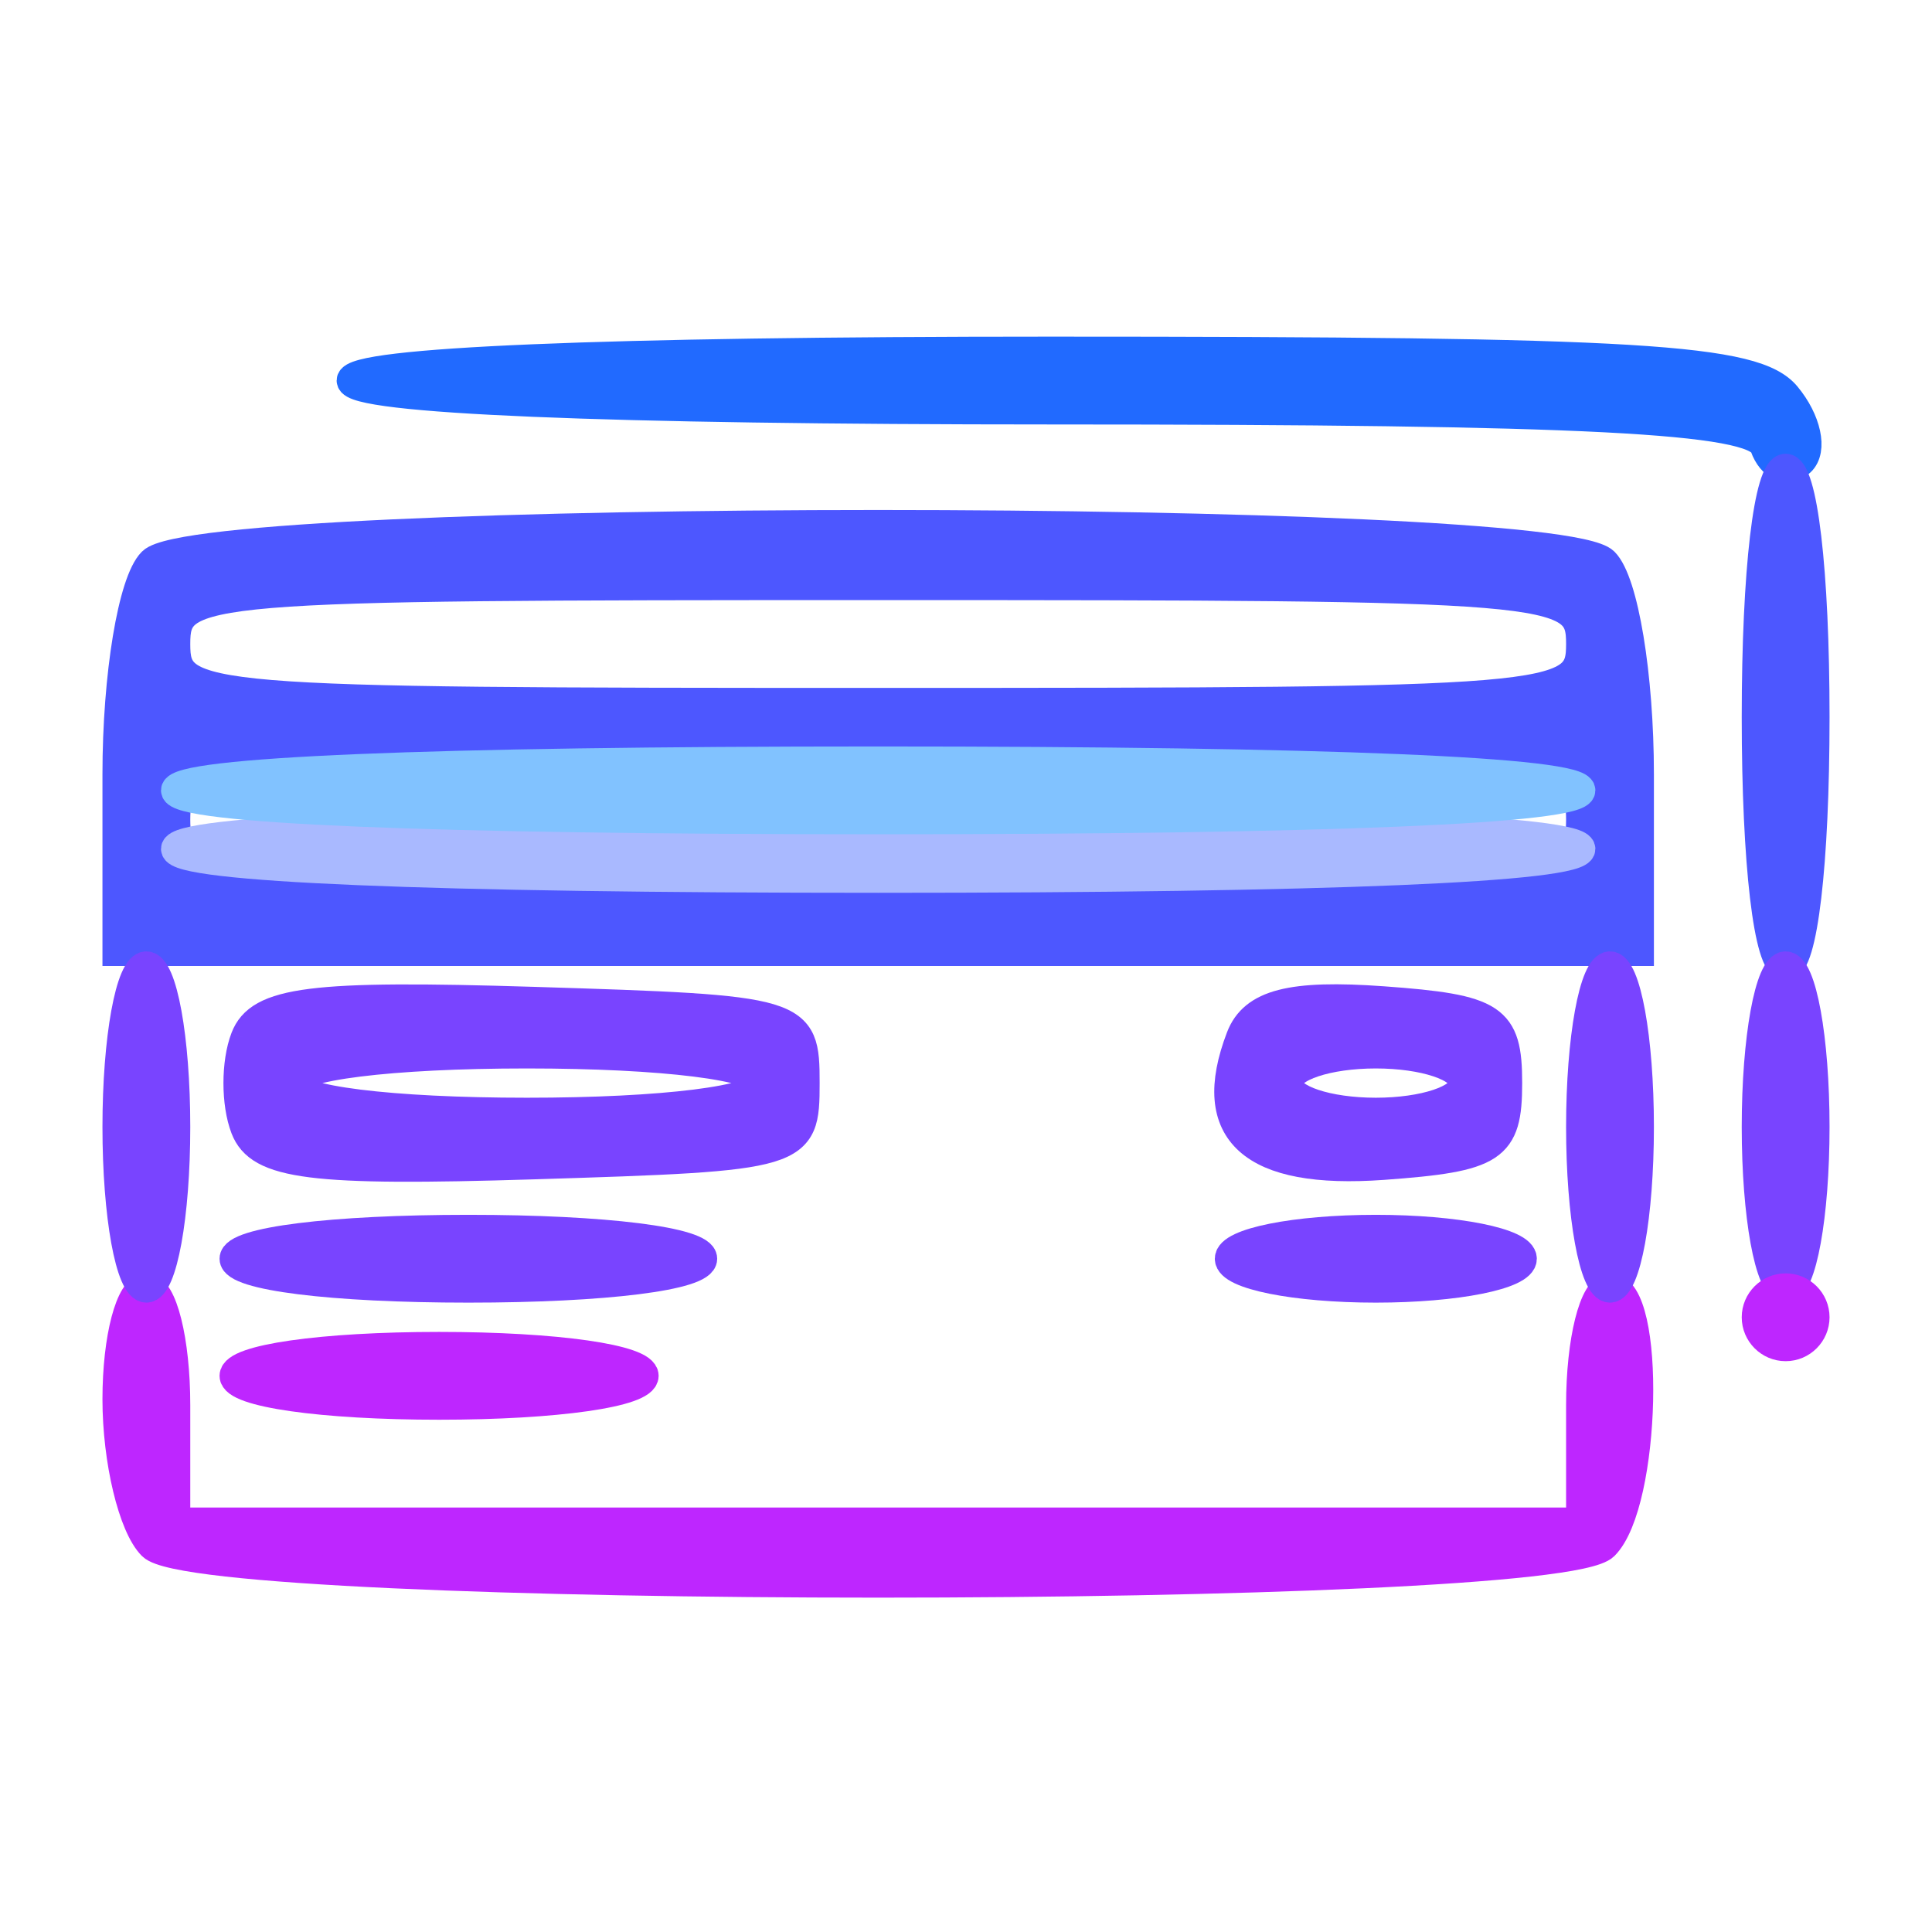 <svg xmlns="http://www.w3.org/2000/svg" width="88" height="88" version="1.0" viewBox="0 0 66 66"><path fill="#4D57FFFF" stroke="#4D57FFFF" d="M5.2 19.2c-.669.669-1.2 3.878-1.2 7.25v6.05h52v-6.05c0-3.372-.531-6.581-1.2-7.25-1.704-1.704-47.896-1.704-49.6 0M54 28c0 1.944-.667 2-24 2s-24-.056-24-2 .667-2 24-2 24 .056 24 2m0-6c0 1.944-.667 2-24 2s-24-.056-24-2 .667-2 24-2 24 .056 24 2"/><path fill="#BE26FFFF" stroke="#BE26FFFF" d="M4 47.8c0 2.09.54 4.34 1.2 5 1.704 1.704 47.896 1.704 49.6 0 1.447-1.447 1.614-8.8.2-8.8-.55 0-1 1.8-1 4v4H6v-4c0-2.2-.45-4-1-4s-1 1.71-1 3.8"/><path fill="#7944FFFF" stroke="#7944FFFF" d="M8.376 35.462c-.324.846-.324 2.23 0 3.076.484 1.26 2.26 1.486 9.857 1.25 9.141-.284 9.267-.322 9.267-2.788s-.126-2.504-9.267-2.788c-7.597-.236-9.373-.01-9.857 1.25M26 37c0 .583-3.333 1-8 1s-8-.417-8-1 3.333-1 8-1 8 .417 8 1"/><path fill="#216AFFFF" stroke="#216AFFFF" d="M12 13c0 .639 8.639 1 23.917 1 18.228 0 24.023.297 24.363 1.25.245.688.797.923 1.226.524s.21-1.412-.486-2.25C59.951 12.236 56.05 12 35.878 12 20.626 12 12 12.361 12 13"/><path fill="#A9B9FFFF" stroke="#A9B9FFFF" d="M6 29c0 .639 8.667 1 24 1s24-.361 24-1-8.667-1-24-1-24 .361-24 1"/><path fill="#81C2FFFF" stroke="#81C2FFFF" d="M6 27c0 .639 8.667 1 24 1s24-.361 24-1-8.667-1-24-1-24 .361-24 1"/><path fill="#7944FFFF" stroke="#7944FFFF" d="M42.384 35.442c-1.24 3.231.382 4.689 4.857 4.366 3.794-.274 4.259-.581 4.259-2.808s-.465-2.534-4.259-2.808c-3.136-.227-4.417.103-4.857 1.25M50 37c0 .55-1.35 1-3 1s-3-.45-3-1 1.35-1 3-1 3 .45 3 1"/><path fill="#4D57FFFF" stroke="#4D57FFFF" d="M60 24.5c0 5 .412 8.5 1 8.5s1-3.5 1-8.5-.412-8.5-1-8.5-1 3.5-1 8.5"/><path fill="#7944FFFF" stroke="#7944FFFF" d="M8 43c0 .583 3.333 1 8 1s8-.417 8-1-3.333-1-8-1-8 .417-8 1"/><path fill="#BE26FFFF" stroke="#BE26FFFF" d="M8 47c0 .571 3 1 7 1s7-.429 7-1-3-1-7-1-7 .429-7 1"/><path fill="#7944FFFF" stroke="#7944FFFF" d="M60 38.5c0 3.025.45 5.5 1 5.5s1-2.475 1-5.5-.45-5.5-1-5.5-1 2.475-1 5.5M54 38.5c0 3.025.45 5.5 1 5.5s1-2.475 1-5.5-.45-5.5-1-5.5-1 2.475-1 5.5M4 38.5c0 3.025.45 5.5 1 5.5s1-2.475 1-5.5S5.55 33 5 33s-1 2.475-1 5.5M42 43c0 .55 2.25 1 5 1s5-.45 5-1-2.25-1-5-1-5 .45-5 1"/><path fill="#BE26FFFF" stroke="#BE26FFFF" d="M60 45c0 .55.45 1 1 1s1-.45 1-1-.45-1-1-1-1 .45-1 1"/></svg>